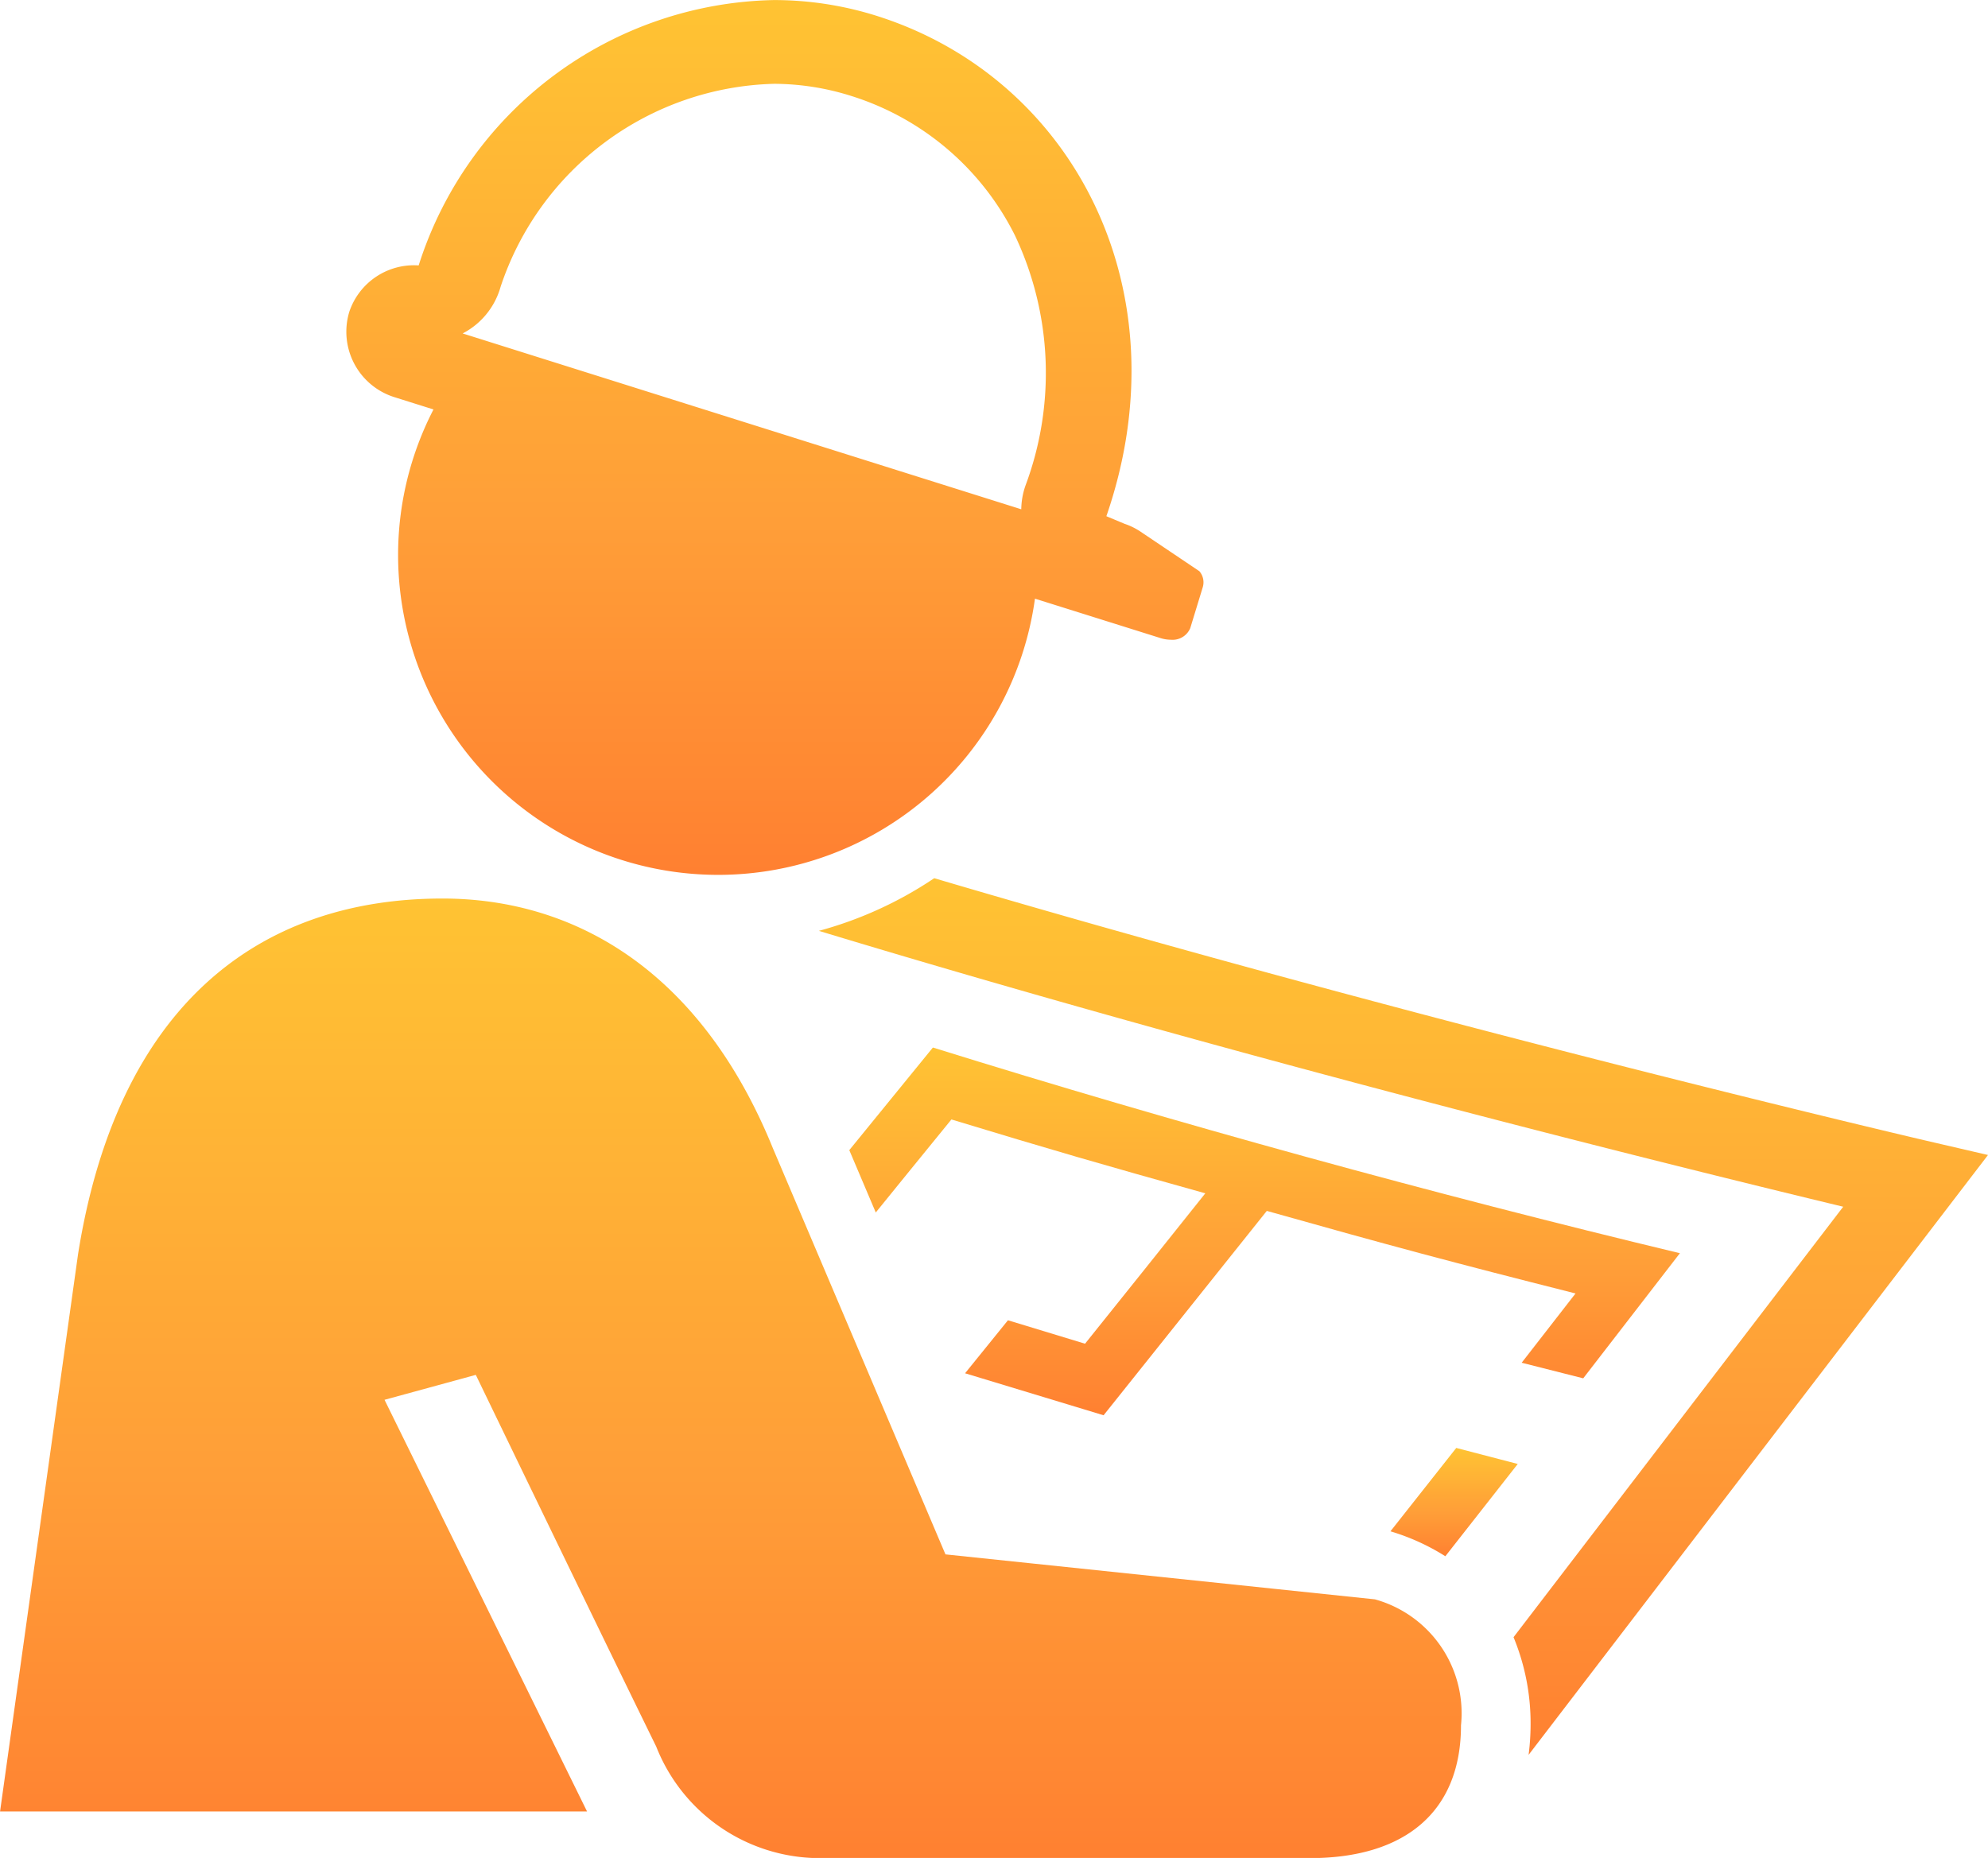 <?xml version="1.0" encoding="UTF-8"?> <svg xmlns="http://www.w3.org/2000/svg" xmlns:xlink="http://www.w3.org/1999/xlink" width="63.751" height="59.593" viewBox="0 0 63.751 59.593"><defs><linearGradient id="linear-gradient" x1="0.5" x2="0.5" y2="1" gradientUnits="objectBoundingBox"><stop offset="0" stop-color="#ffc333"></stop><stop offset="0.1" stop-color="#ffbd34"></stop><stop offset="0.2" stop-color="#ffb735"></stop><stop offset="0.3" stop-color="#ffb136"></stop><stop offset="0.4" stop-color="#ffaa36"></stop><stop offset="0.5" stop-color="#ffa437"></stop><stop offset="0.6" stop-color="#ff9e38"></stop><stop offset="0.7" stop-color="#ff9736"></stop><stop offset="0.8" stop-color="#ff8f34"></stop><stop offset="0.9" stop-color="#f83"></stop><stop offset="1" stop-color="#ff8031"></stop></linearGradient><clipPath id="clip-path"><path id="Tracé_261" data-name="Tracé 261" d="M0,25.185H63.751V-34.408H0Z" transform="translate(0 34.408)" fill="url(#linear-gradient)"></path></clipPath></defs><g id="Groupe_165" data-name="Groupe 165" transform="translate(0 34.408)"><g id="Groupe_164" data-name="Groupe 164" transform="translate(0 -34.408)" clip-path="url(#clip-path)"><g id="Groupe_159" data-name="Groupe 159" transform="translate(26.263 28.168)"><path id="Tracé_256" data-name="Tracé 256" d="M1.562,0a12.457,12.457,0,0,1-3.7,1.689C11.574,5.845,25.6,9.307,30.711,10.537L20.139,24.344a7.232,7.232,0,0,1,.547,2.821,7.715,7.715,0,0,1-.064.953L35.354,8.878l-2.023-.469C33.142,8.364,17.577,4.732,1.562,0" transform="translate(2.134)" fill="url(#linear-gradient)"></path></g><g id="Groupe_160" data-name="Groupe 160" transform="translate(27.235 33.599)"><path id="Tracé_257" data-name="Tracé 257" d="M1.133,0-1.548,3.291l.849,2C.021,4.4.794,3.454,1.727,2.307c3.192.97,4.836,1.448,8.142,2.369C8.35,6.583,7.548,7.584,6.012,9.5L3.54,8.748l-1.375,1.7,4.442,1.347,5.234-6.555c3.93,1.108,5.92,1.642,9.9,2.648l-1.727,2.222,1.974.5,3.1-4.013C17.185,4.7,8.965,2.44,1.133,0" transform="translate(1.548)" fill="url(#linear-gradient)"></path></g><g id="Groupe_161" data-name="Groupe 161" transform="translate(44.589 46.442)"><path id="Tracé_258" data-name="Tracé 258" d="M.744,1.468,3.065-1.491,1.093-2.005-1.017.669a7.1,7.1,0,0,1,1.761.8" transform="translate(1.017 2.005)" fill="url(#linear-gradient)"></path></g><g id="Groupe_162" data-name="Groupe 162" transform="translate(11.112 0)"><path id="Tracé_259" data-name="Tracé 259" d="M5.038,11.859A10.255,10.255,0,0,0,15.194,3l4,1.256a1.122,1.122,0,0,0,.36.061.612.612,0,0,0,.62-.372l.4-1.309a.545.545,0,0,0-.109-.518L18.582.852A2.137,2.137,0,0,0,18.07.6L17.484.355c2.5-7.24-1.058-14.027-7.317-16.033A10.953,10.953,0,0,0,6.824-16.2,12.2,12.2,0,0,0-4.569-7.689,2.189,2.189,0,0,0-6.791-6.21,2.2,2.2,0,0,0-5.365-3.469l1.271.4A10.172,10.172,0,0,0-5.229,1.594,10.266,10.266,0,0,0,5.038,11.859M-1.943-7a9.5,9.5,0,0,1,8.778-6.514,8.3,8.3,0,0,1,2.485.395,8.808,8.808,0,0,1,5.232,4.468,10.314,10.314,0,0,1,.336,8.029,2.392,2.392,0,0,0-.133.755L-3.159-5.507A2.419,2.419,0,0,0-1.943-7" transform="translate(6.883 16.202)" fill="url(#linear-gradient)"></path></g><g id="Groupe_163" data-name="Groupe 163" transform="translate(0 28.82)"><path id="Tracé_260" data-name="Tracé 260" d="M18.633,9.5,4.862,8.058-.673-4.971c-2.272-5.592-6.261-8.007-10.593-8.007-5.946,0-10.432,3.486-11.689,11.414l-2.5,17.867H-6.632L-13.126,3.1l2.927-.8c1.637,3.386,4.248,8.786,5.785,11.921A5.644,5.644,0,0,0,.761,17.8H16.546c3.059,0,4.848-1.493,4.848-4.259A3.791,3.791,0,0,0,18.633,9.5" transform="translate(25.457 12.978)" fill="url(#linear-gradient)"></path></g></g></g></svg> 